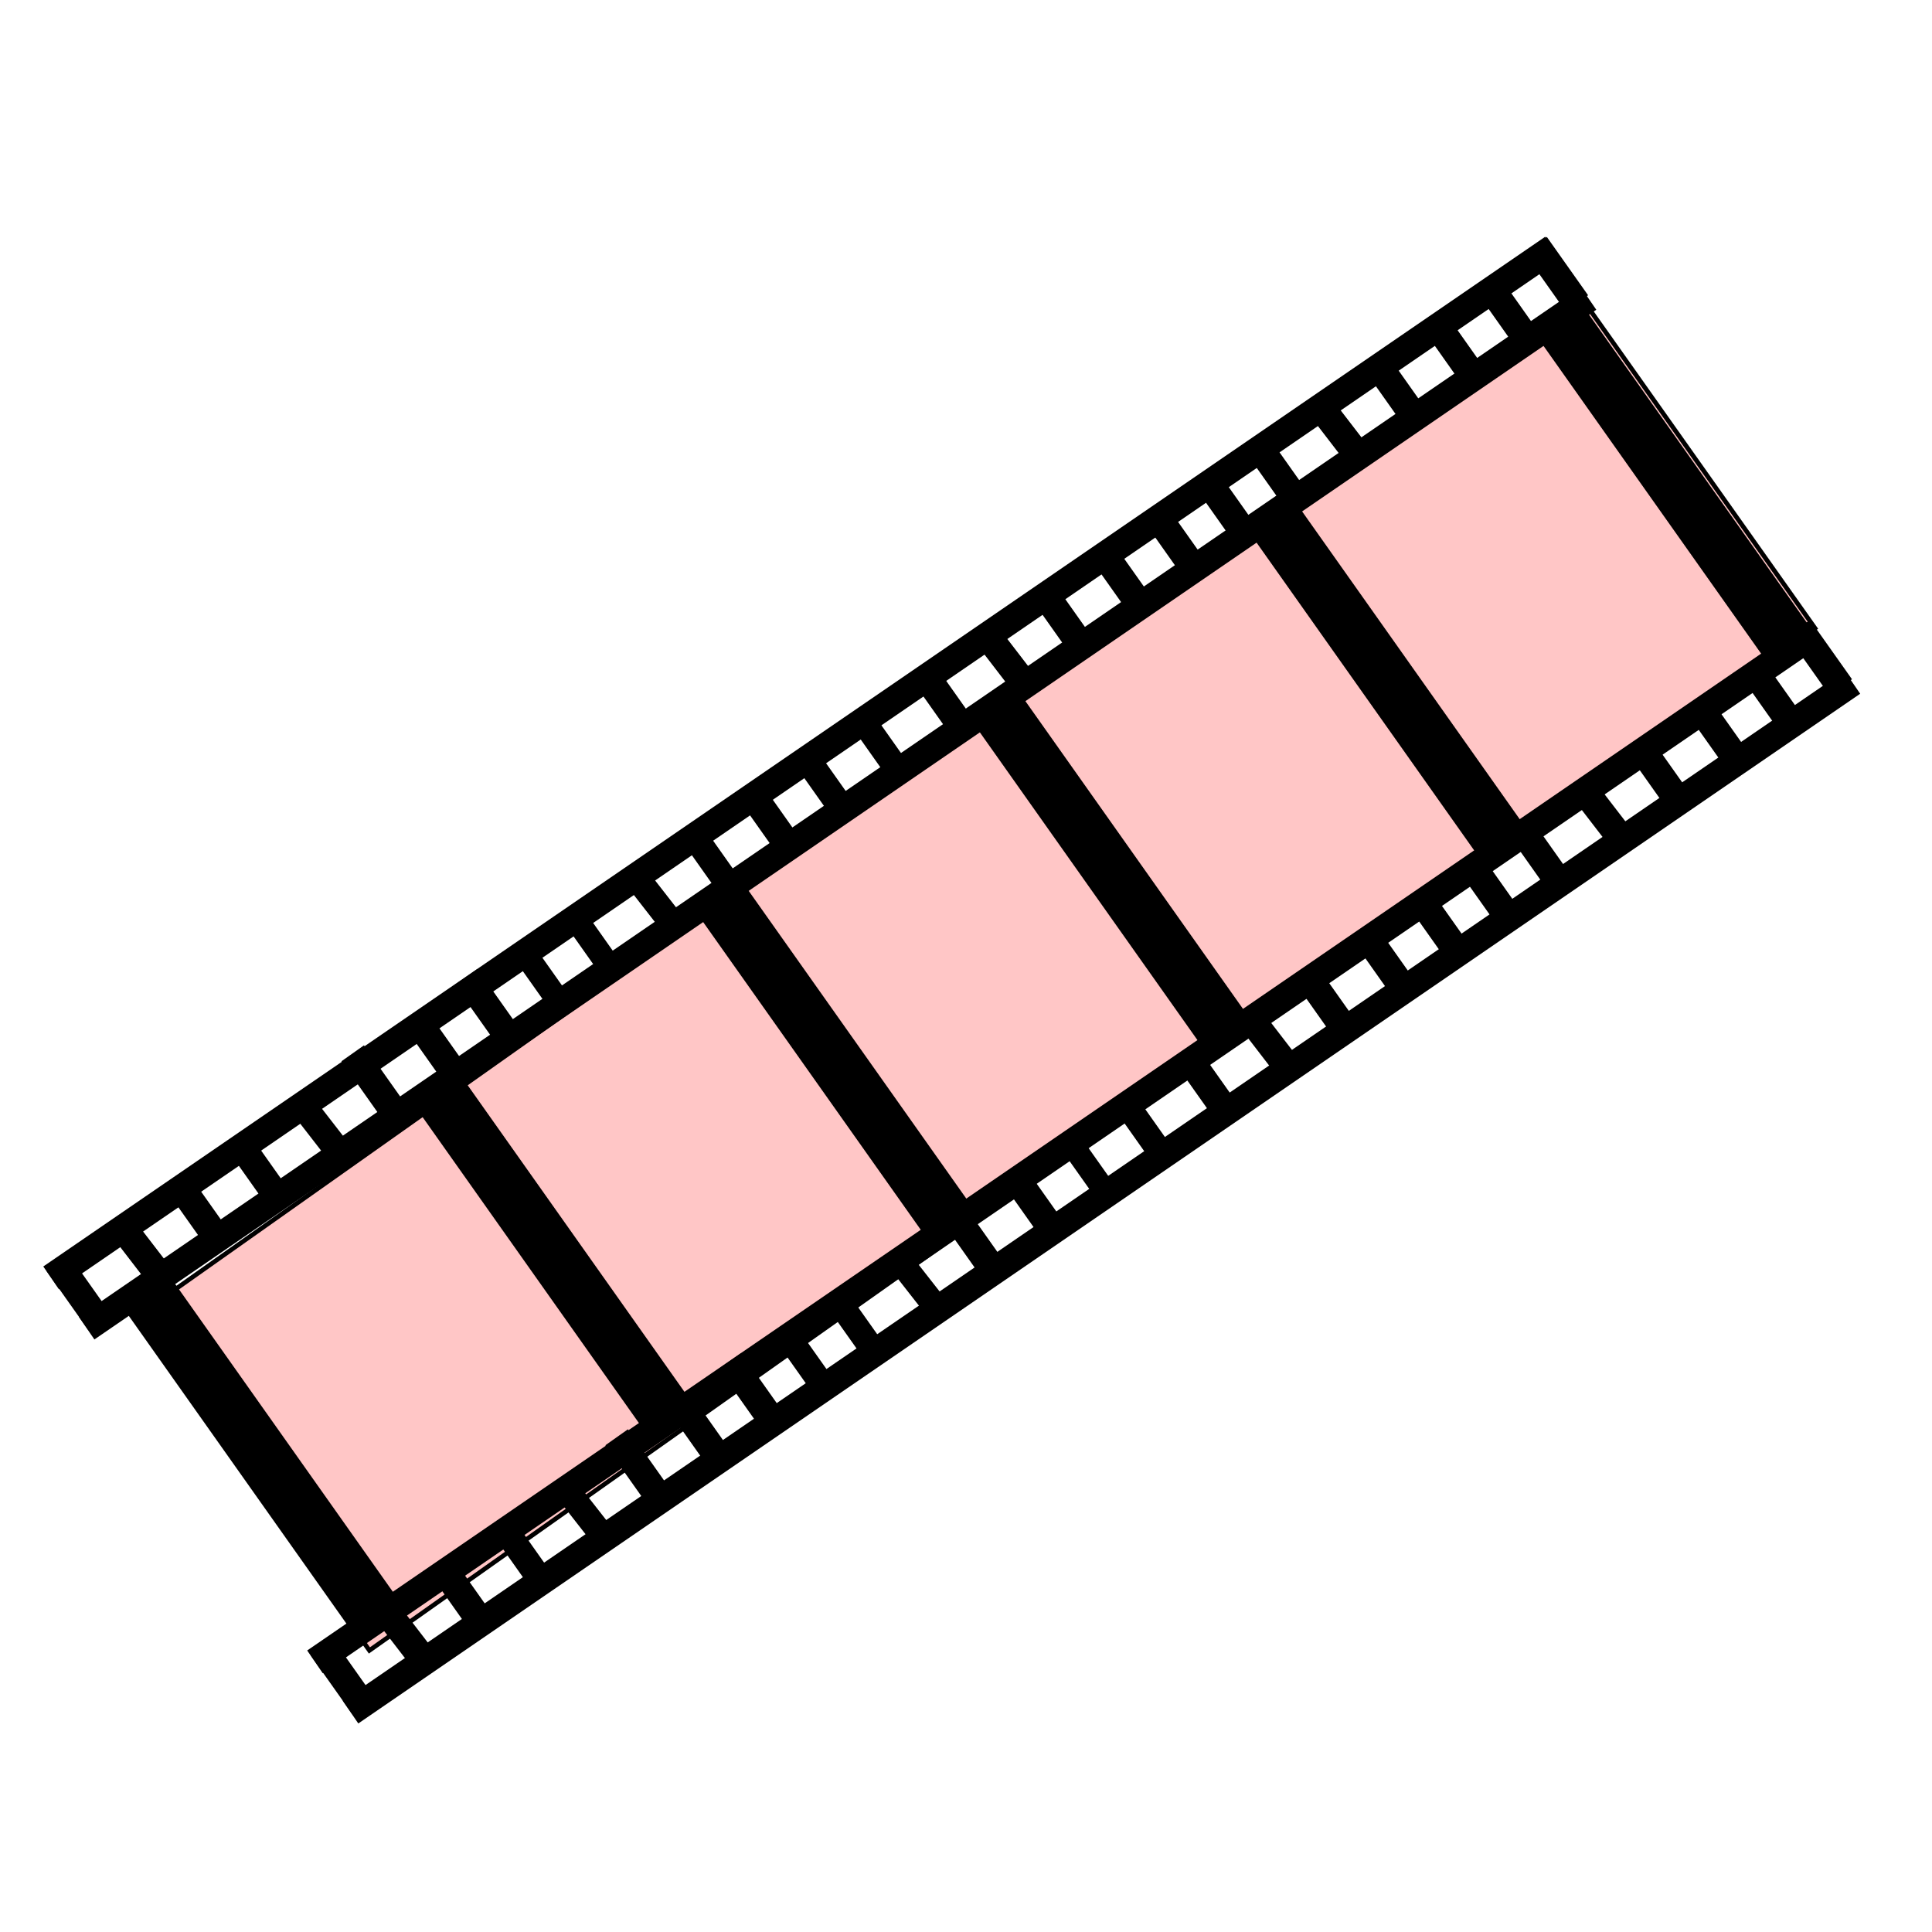 <?xml version="1.0" encoding="UTF-8" standalone="no"?>
<!-- Created with Sodipodi ("http://www.sodipodi.com/") -->
<svg
    xmlns:rdf="http://www.w3.org/1999/02/22-rdf-syntax-ns#"
    xmlns="http://www.w3.org/2000/svg"
    xmlns:cc="http://web.resource.org/cc/"
    xmlns:xlink="http://www.w3.org/1999/xlink"
    xmlns:dc="http://purl.org/dc/elements/1.1/"
    xmlns:svg="http://www.w3.org/2000/svg"
    xmlns:inkscape="http://www.inkscape.org/namespaces/inkscape"
    xmlns:sodipodi="http://sodipodi.sourceforge.net/DTD/sodipodi-0.dtd"
    xmlns:ns1="http://sozi.baierouge.fr"
    id="svg1"
    viewBox="0 0 437.5 437.5"
    version="1.0"
    y="0"
    x="0"
  >
  <path
      id="path672"
      style="fill-rule:evenodd;stroke:#000000;stroke-width:1.02;fill:#ff8080;fill-opacity:.449"
      d="m357.81 67.03l-327.36 231.47 53.201 75.24 327.36-231.48-53.2-75.23z"
  />
  <path
      id="path573"
      style="stroke:#000000;stroke-width:6.254;fill:none"
      d="m411.43 143.15l-340.1 233.18"
  />
  <path
      id="path574"
      style="stroke:#000000;stroke-width:6.25;fill:none"
      d="m419.47 154.52l-340.1 233.18"
  />
  <path
      id="path578"
      style="stroke:#000000;stroke-width:6.25;fill:none"
      d="m405.75 164.07l-9.34-13.21"
  />
  <path
      id="path579"
      style="stroke:#000000;stroke-width:6.25;fill:none"
      d="m393.69 172.6l-9.14-12.92"
  />
  <path
      id="path580"
      style="stroke:#000000;stroke-width:6.25;fill:none"
      d="m380.07 181.36l-9.34-13.2"
  />
  <path
      id="path581"
      style="stroke:#000000;stroke-width:6.25;fill:none"
      d="m367.01 189.75l-9.66-12.56"
  />
  <path
      id="path582"
      style="stroke:#000000;stroke-width:6.25;fill:none"
      d="m352.97 199.68l-9.35-13.22"
  />
  <path
      id="path583"
      style="stroke:#000000;stroke-width:6.25;fill:none"
      d="m416.83 155.62l-9.34-13.2"
  />
  <path
      id="path584"
      style="stroke:#000000;stroke-width:6.25;fill:none"
      d="m330.45 216.09l-9.34-13.2"
  />
  <path
      id="path585"
      style="stroke:#000000;stroke-width:6.25;fill:none"
      d="m318.39 224.62l-9.13-12.92"
  />
  <path
      id="path586"
      style="stroke:#000000;stroke-width:6.25;fill:none"
      d="m304.78 233.39l-9.34-13.21"
  />
  <path
      id="path587"
      style="stroke:#000000;stroke-width:6.25;fill:none"
      d="m291.71 241.77l-9.66-12.56"
  />
  <path
      id="path588"
      style="stroke:#000000;stroke-width:6.25;fill:none"
      d="m277.67 251.7l-9.35-13.22"
  />
  <path
      id="path589"
      style="stroke:#000000;stroke-width:6.25;fill:none"
      d="m341.54 207.65l-9.34-13.21"
  />
  <path
      id="path590"
      style="stroke:#000000;stroke-width:5.213;fill:none"
      d="m249.95 269.37l-6.5-9.19"
  />
  <path
      id="path591"
      style="stroke:#000000;stroke-width:6.25;fill:none"
      d="m237.89 277.89l-9.14-12.92"
  />
  <path
      id="path592"
      style="stroke:#000000;stroke-width:6.25;fill:none"
      d="m224.27 286.66l-9.34-13.21"
  />
  <path
      id="path593"
      style="stroke:#000000;stroke-width:5.667;fill:none"
      d="m211.2 295.04l-8.03-10.26"
  />
  <path
      id="path594"
      style="stroke:#000000;stroke-width:5.681;fill:none"
      d="m197.17 304.97l-7.73-10.92"
  />
  <path
      id="path595"
      style="stroke:#000000;stroke-width:5.681;fill:none"
      d="m262.18 260.11l-7.72-10.92"
  />
  <path
      id="path596"
      style="stroke:#000000;stroke-width:6.25;fill:none"
      d="m174.65 321.39l-9.34-13.21"
  />
  <path
      id="path597"
      style="stroke:#000000;stroke-width:6.25;fill:none"
      d="m162.59 329.92l-9.14-12.93"
  />
  <path
      id="path598"
      style="stroke:#000000;stroke-width:6.25;fill:none"
      d="m148.98 338.68l-9.34-13.21"
  />
  <path
      id="path599"
      style="stroke:#000000;stroke-width:5.667;fill:none"
      d="m135.91 347.06l-8.03-10.26"
  />
  <path
      id="path600"
      style="stroke:#000000;stroke-width:5.829;fill:none"
      d="m121.87 357l-8.13-11.5"
  />
  <path
      id="path601"
      style="stroke:#000000;stroke-width:5.681;fill:none"
      d="m185.74 312.94l-7.72-10.91"
  />
  <path
      id="path602"
      style="stroke:#000000;stroke-width:6.25;fill:none"
      d="m109.35 367.92l-9.34-13.21"
  />
  <path
      id="path603"
      style="stroke:#000000;stroke-width:6.25;fill:none"
      d="m96.279 376.3l-9.657-12.55"
  />
  <path
      id="path604"
      style="stroke:#000000;stroke-width:6.25;fill:none"
      d="m82.24 386.24l-9.349-13.22"
  />
  <path
      id="path634"
      style="stroke:#000000;stroke-width:6.254;fill:none"
      d="m351.67 56.194l-340.1 233.18"
  />
  <path
      id="path635"
      style="stroke:#000000;stroke-width:6.25;fill:none"
      d="m359.71 67.564l-340.1 233.18"
  />
  <path
      id="path636"
      style="stroke:#000000;stroke-width:6.25;fill:none"
      d="m345.98 77.113l-9.34-13.209"
  />
  <path
      id="path637"
      style="stroke:#000000;stroke-width:6.25;fill:none"
      d="m333.92 85.641l-9.13-12.922"
  />
  <path
      id="path638"
      style="stroke:#000000;stroke-width:6.25;fill:none"
      d="m320.31 94.407l-9.34-13.21"
  />
  <path
      id="path639"
      style="stroke:#000000;stroke-width:6.25;fill:none"
      d="m307.24 102.79l-9.66-12.561"
  />
  <path
      id="path640"
      style="stroke:#000000;stroke-width:6.25;fill:none"
      d="m293.2 112.72l-9.35-13.22"
  />
  <path
      id="path641"
      style="stroke:#000000;stroke-width:6.25;fill:none"
      d="m357.07 68.666l-9.34-13.209"
  />
  <path
      id="path642"
      style="stroke:#000000;stroke-width:6.25;fill:none"
      d="m270.69 129.14l-9.34-13.21"
  />
  <path
      id="path643"
      style="stroke:#000000;stroke-width:6.25;fill:none"
      d="m258.63 137.66l-9.14-12.92"
  />
  <path
      id="path644"
      style="stroke:#000000;stroke-width:6.25;fill:none"
      d="m245.01 146.43l-9.34-13.21"
  />
  <path
      id="path645"
      style="stroke:#000000;stroke-width:6.25;fill:none"
      d="m231.94 154.81l-9.65-12.56"
  />
  <path
      id="path646"
      style="stroke:#000000;stroke-width:6.25;fill:none"
      d="m217.91 164.75l-9.35-13.23"
  />
  <path
      id="path647"
      style="stroke:#000000;stroke-width:6.25;fill:none"
      d="m281.77 120.69l-9.34-13.21"
  />
  <path
      id="path648"
      style="stroke:#000000;stroke-width:5.972;fill:none"
      d="m190.18 182.41l-8.53-12.06"
  />
  <path
      id="path649"
      style="stroke:#000000;stroke-width:6.25;fill:none"
      d="m178.12 190.93l-9.13-12.92"
  />
  <path
      id="path650"
      style="stroke:#000000;stroke-width:5.828;fill:none"
      d="m164.51 199.7l-8.12-11.49"
  />
  <path
      id="path651"
      style="stroke:#000000;stroke-width:5.819;fill:none"
      d="m151.44 208.08l-8.44-10.83"
  />
  <path
      id="path652"
      style="stroke:#000000;stroke-width:5.374;fill:none"
      d="m137.4 218.02l-6.91-9.78"
  />
  <path
      id="path653"
      style="stroke:#000000;stroke-width:5.681;fill:none"
      d="m202.41 173.15l-7.71-10.91"
  />
  <path
      id="path654"
      style="stroke:#000000;stroke-width:6.25;fill:none"
      d="m114.89 234.43l-9.34-13.21"
  />
  <path
      id="path655"
      style="stroke:#000000;stroke-width:6.25;fill:none"
      d="m102.83 242.96l-9.141-12.92"
  />
  <path
      id="path656"
      style="stroke:#000000;stroke-width:6.25;fill:none"
      d="m89.211 251.72l-9.34-13.2"
  />
  <path
      id="path657"
      style="stroke:#000000;stroke-width:5.966;fill:none"
      d="m76.143 260.1l-8.845-11.4"
  />
  <path
      id="path658"
      style="stroke:#000000;stroke-width:6.113;fill:none"
      d="m62.104 270.04l-8.943-12.65"
  />
  <path
      id="path659"
      style="stroke:#000000;stroke-width:5.373;fill:none"
      d="m125.97 225.98l-6.9-9.76"
  />
  <path
      id="path660"
      style="stroke:#000000;stroke-width:6.25;fill:none"
      d="m49.582 280.96l-9.34-13.2"
  />
  <path
      id="path661"
      style="stroke:#000000;stroke-width:6.25;fill:none"
      d="m36.514 289.35l-9.657-12.56"
  />
  <path
      id="path662"
      style="stroke:#000000;stroke-width:6.25;fill:none"
      d="m22.475 299.28l-9.349-13.22"
  />
  <path
      id="path663"
      style="stroke:#000000;stroke-width:12.5;fill:none"
      d="m404.86 145.75s-50.36-71.213-51.17-72.362"
  />
  <path
      id="path664"
      style="stroke:#000000;stroke-width:12.5;fill:none"
      d="m340.53 191.23s-50.35-71.21-51.16-72.36"
  />
  <path
      id="path665"
      style="stroke:#000000;stroke-width:12.5;fill:none"
      d="m276.88 232.79s-50.35-71.21-51.16-72.36"
  />
  <path
      id="path666"
      style="stroke:#000000;stroke-width:12.5;fill:none"
      d="m214.05 275.5s-50.36-71.21-51.17-72.36"
  />
  <path
      id="path667"
      style="stroke:#000000;stroke-width:12.5;fill:none"
      d="m150.87 320.17l-51.164-72.36"
  />
  <path
      id="path668"
      style="stroke:#000000;stroke-width:12.746;fill:none"
      d="m84.996 365.89s-52.353-74.04-53.198-75.23"
  />
</svg
>

